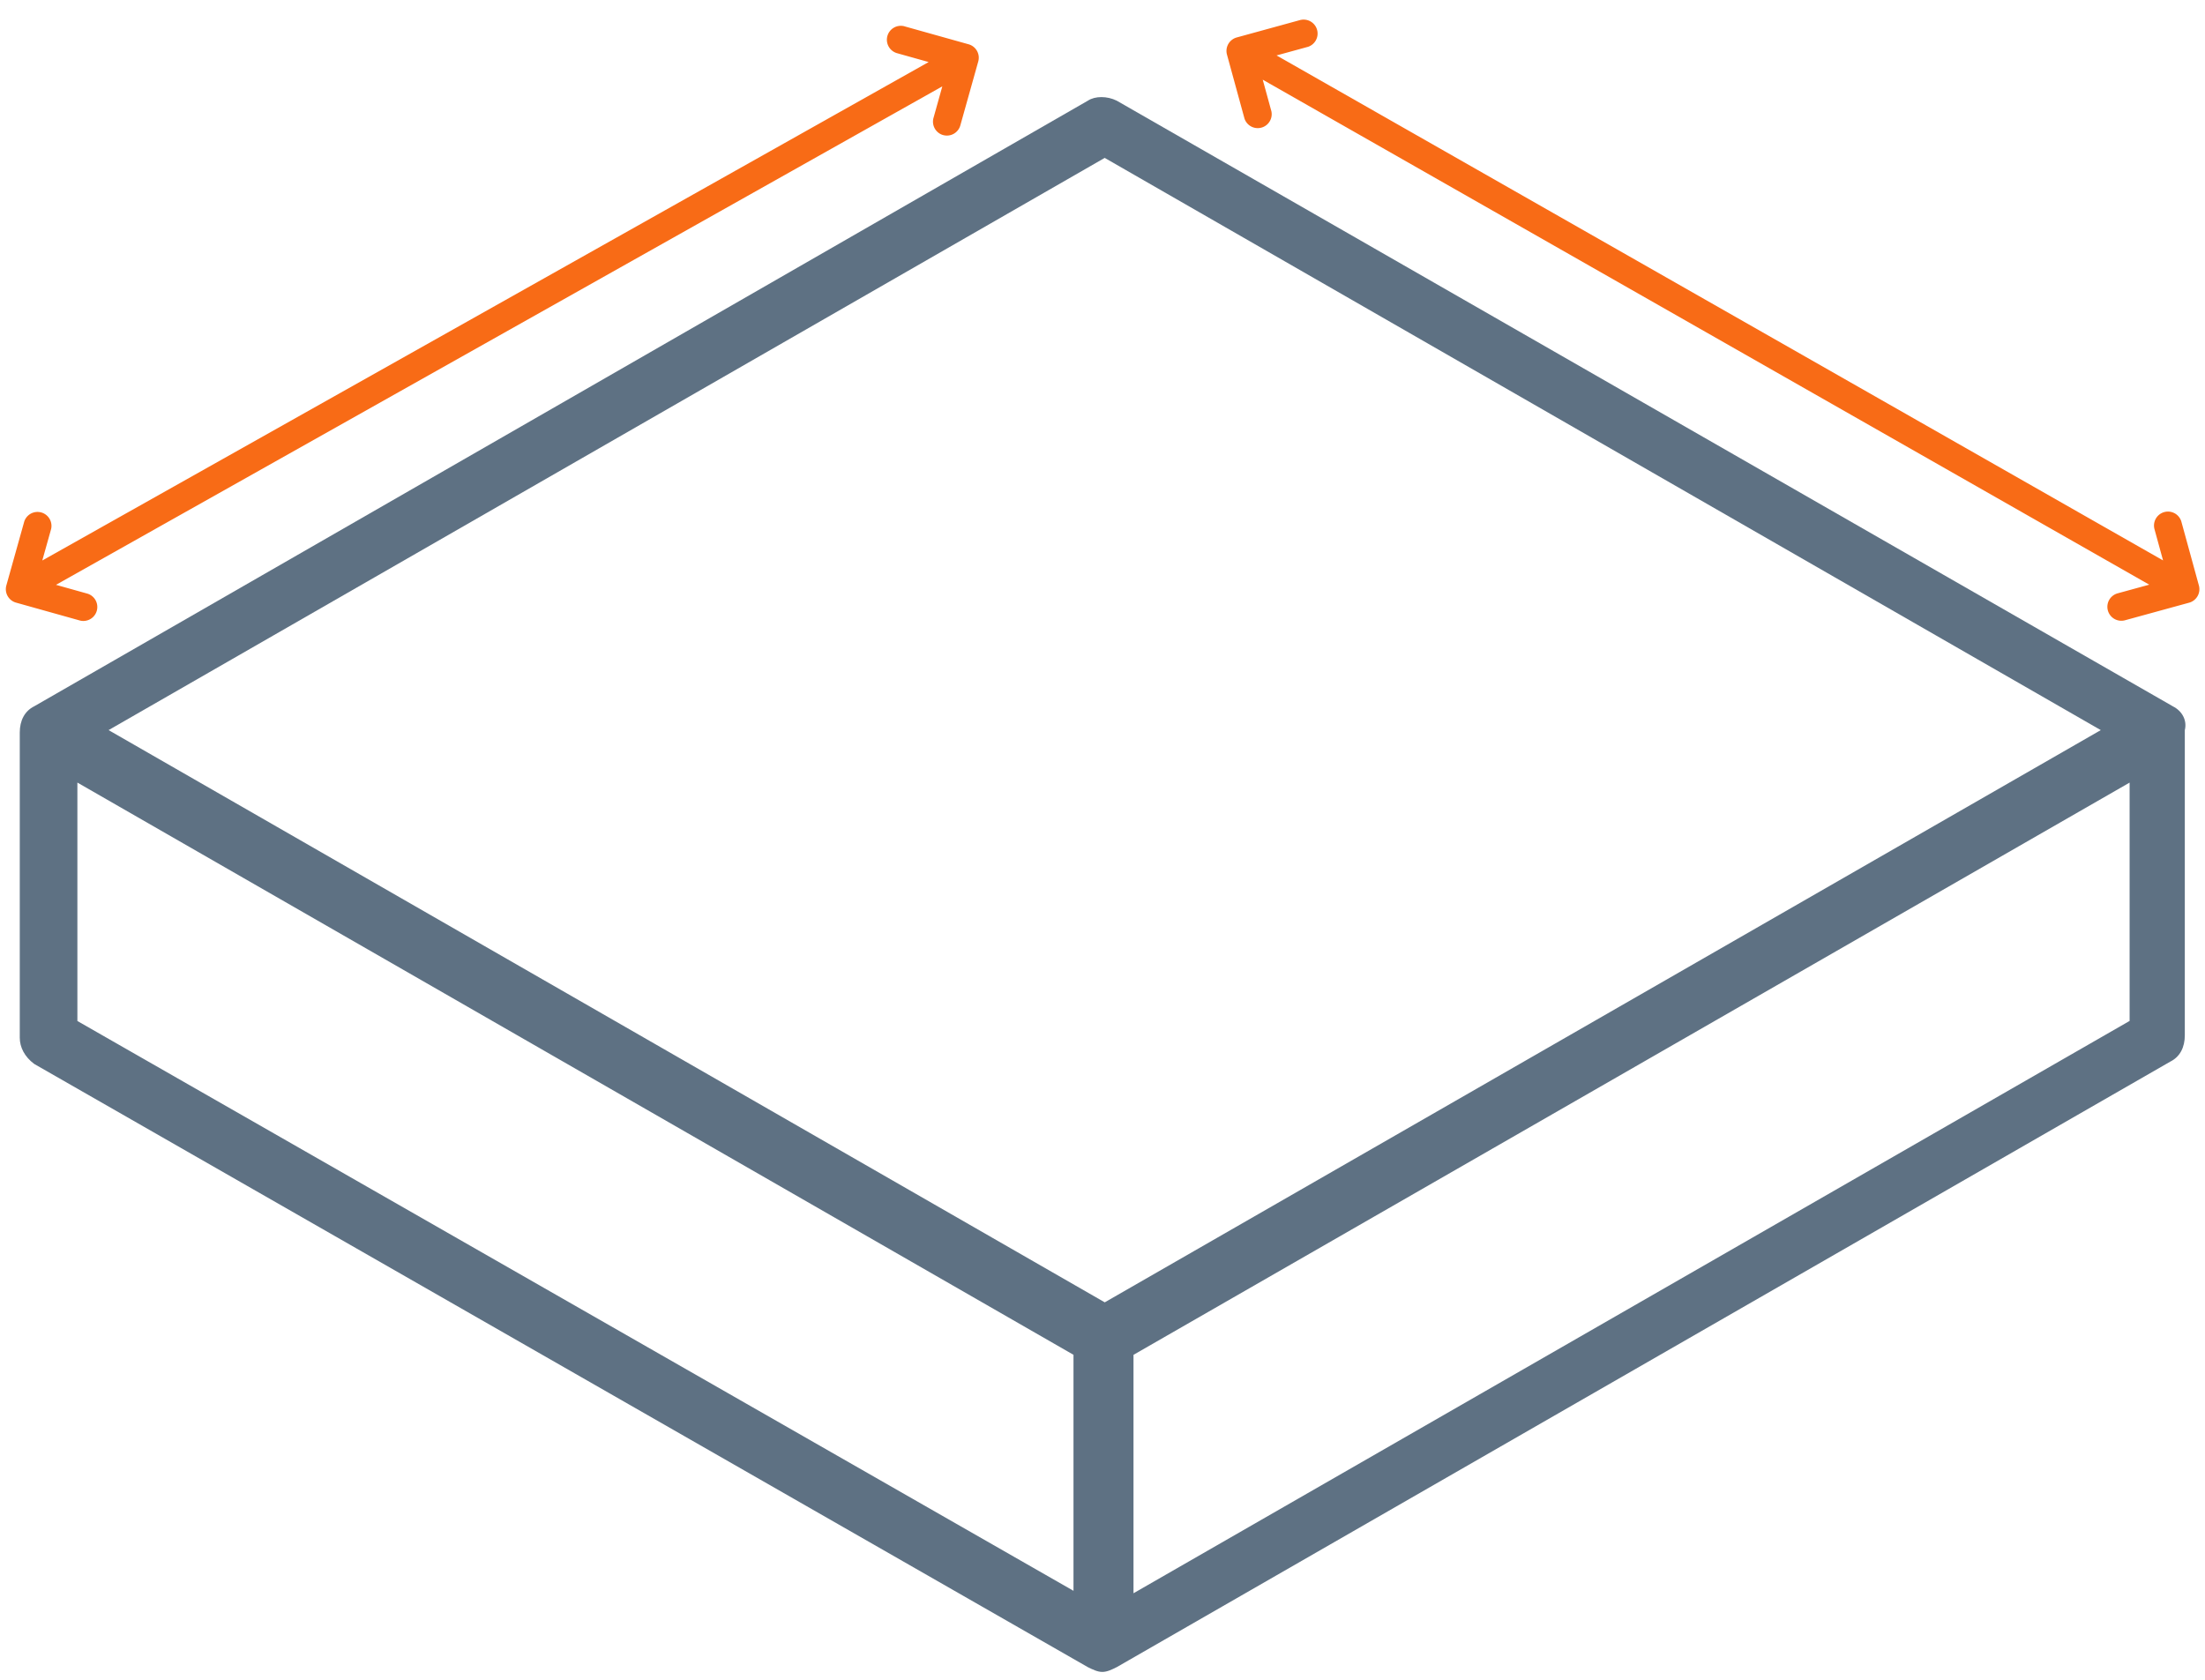 <svg width="84" height="64" viewBox="0 0 84 64" fill="none" xmlns="http://www.w3.org/2000/svg">
    <path d="m34.46 1.004 2.438.683c.283.079.448.372.369.655l-.683 2.436a.531.531 0 0 1-.654.368l-.001.001a.532.532 0 0 1-.367-.655l.336-1.202L2.133 22.282l1.202.337a.532.532 0 0 1-.287 1.024L.61 22.96a.532.532 0 0 1-.368-.655l.683-2.439a.532.532 0 0 1 1.023.287l-.337 1.202L35.377 2.364l-1.202-.337a.533.533 0 0 1-.37-.654.532.532 0 0 1 .656-.37zM49.554.758a.532.532 0 0 1 .281 1.024l-1.204.33 33.771 19.24-.33-1.204a.532.532 0 0 1 1.026-.28l.67 2.442a.533.533 0 0 1-.374.653l-2.44.669a.532.532 0 0 1-.282-1.026l1.204-.33-33.772-19.24.33 1.203a.532.532 0 0 1-1.024.282l-.668-2.44a.532.532 0 0 1 .372-.654l2.44-.67z" fill="#F86B16"></path>
    <path d="M82.773 26.909 42.541 3.835c-.366-.181-.823-.181-1.097 0L1.303 26.91c-.366.182-.55.545-.55 1v11.627c0 .363.184.726.55.999l40.14 22.983c.184.09.366.181.55.181.182 0 .365-.09.548-.181l40.141-23.074c.366-.182.549-.545.549-1V27.818c.091-.363-.092-.726-.458-.908zM40.895 60.61 2.948 38.9v-9.084l37.947 21.802v8.993zm1.189-10.992L4.137 27.817 42.084 6.016 80.03 27.817 42.084 49.62zm39.043-10.72L43.181 60.703v-9.084l37.947-21.802V38.9z" fill="#5E7183"></path>
</svg>
